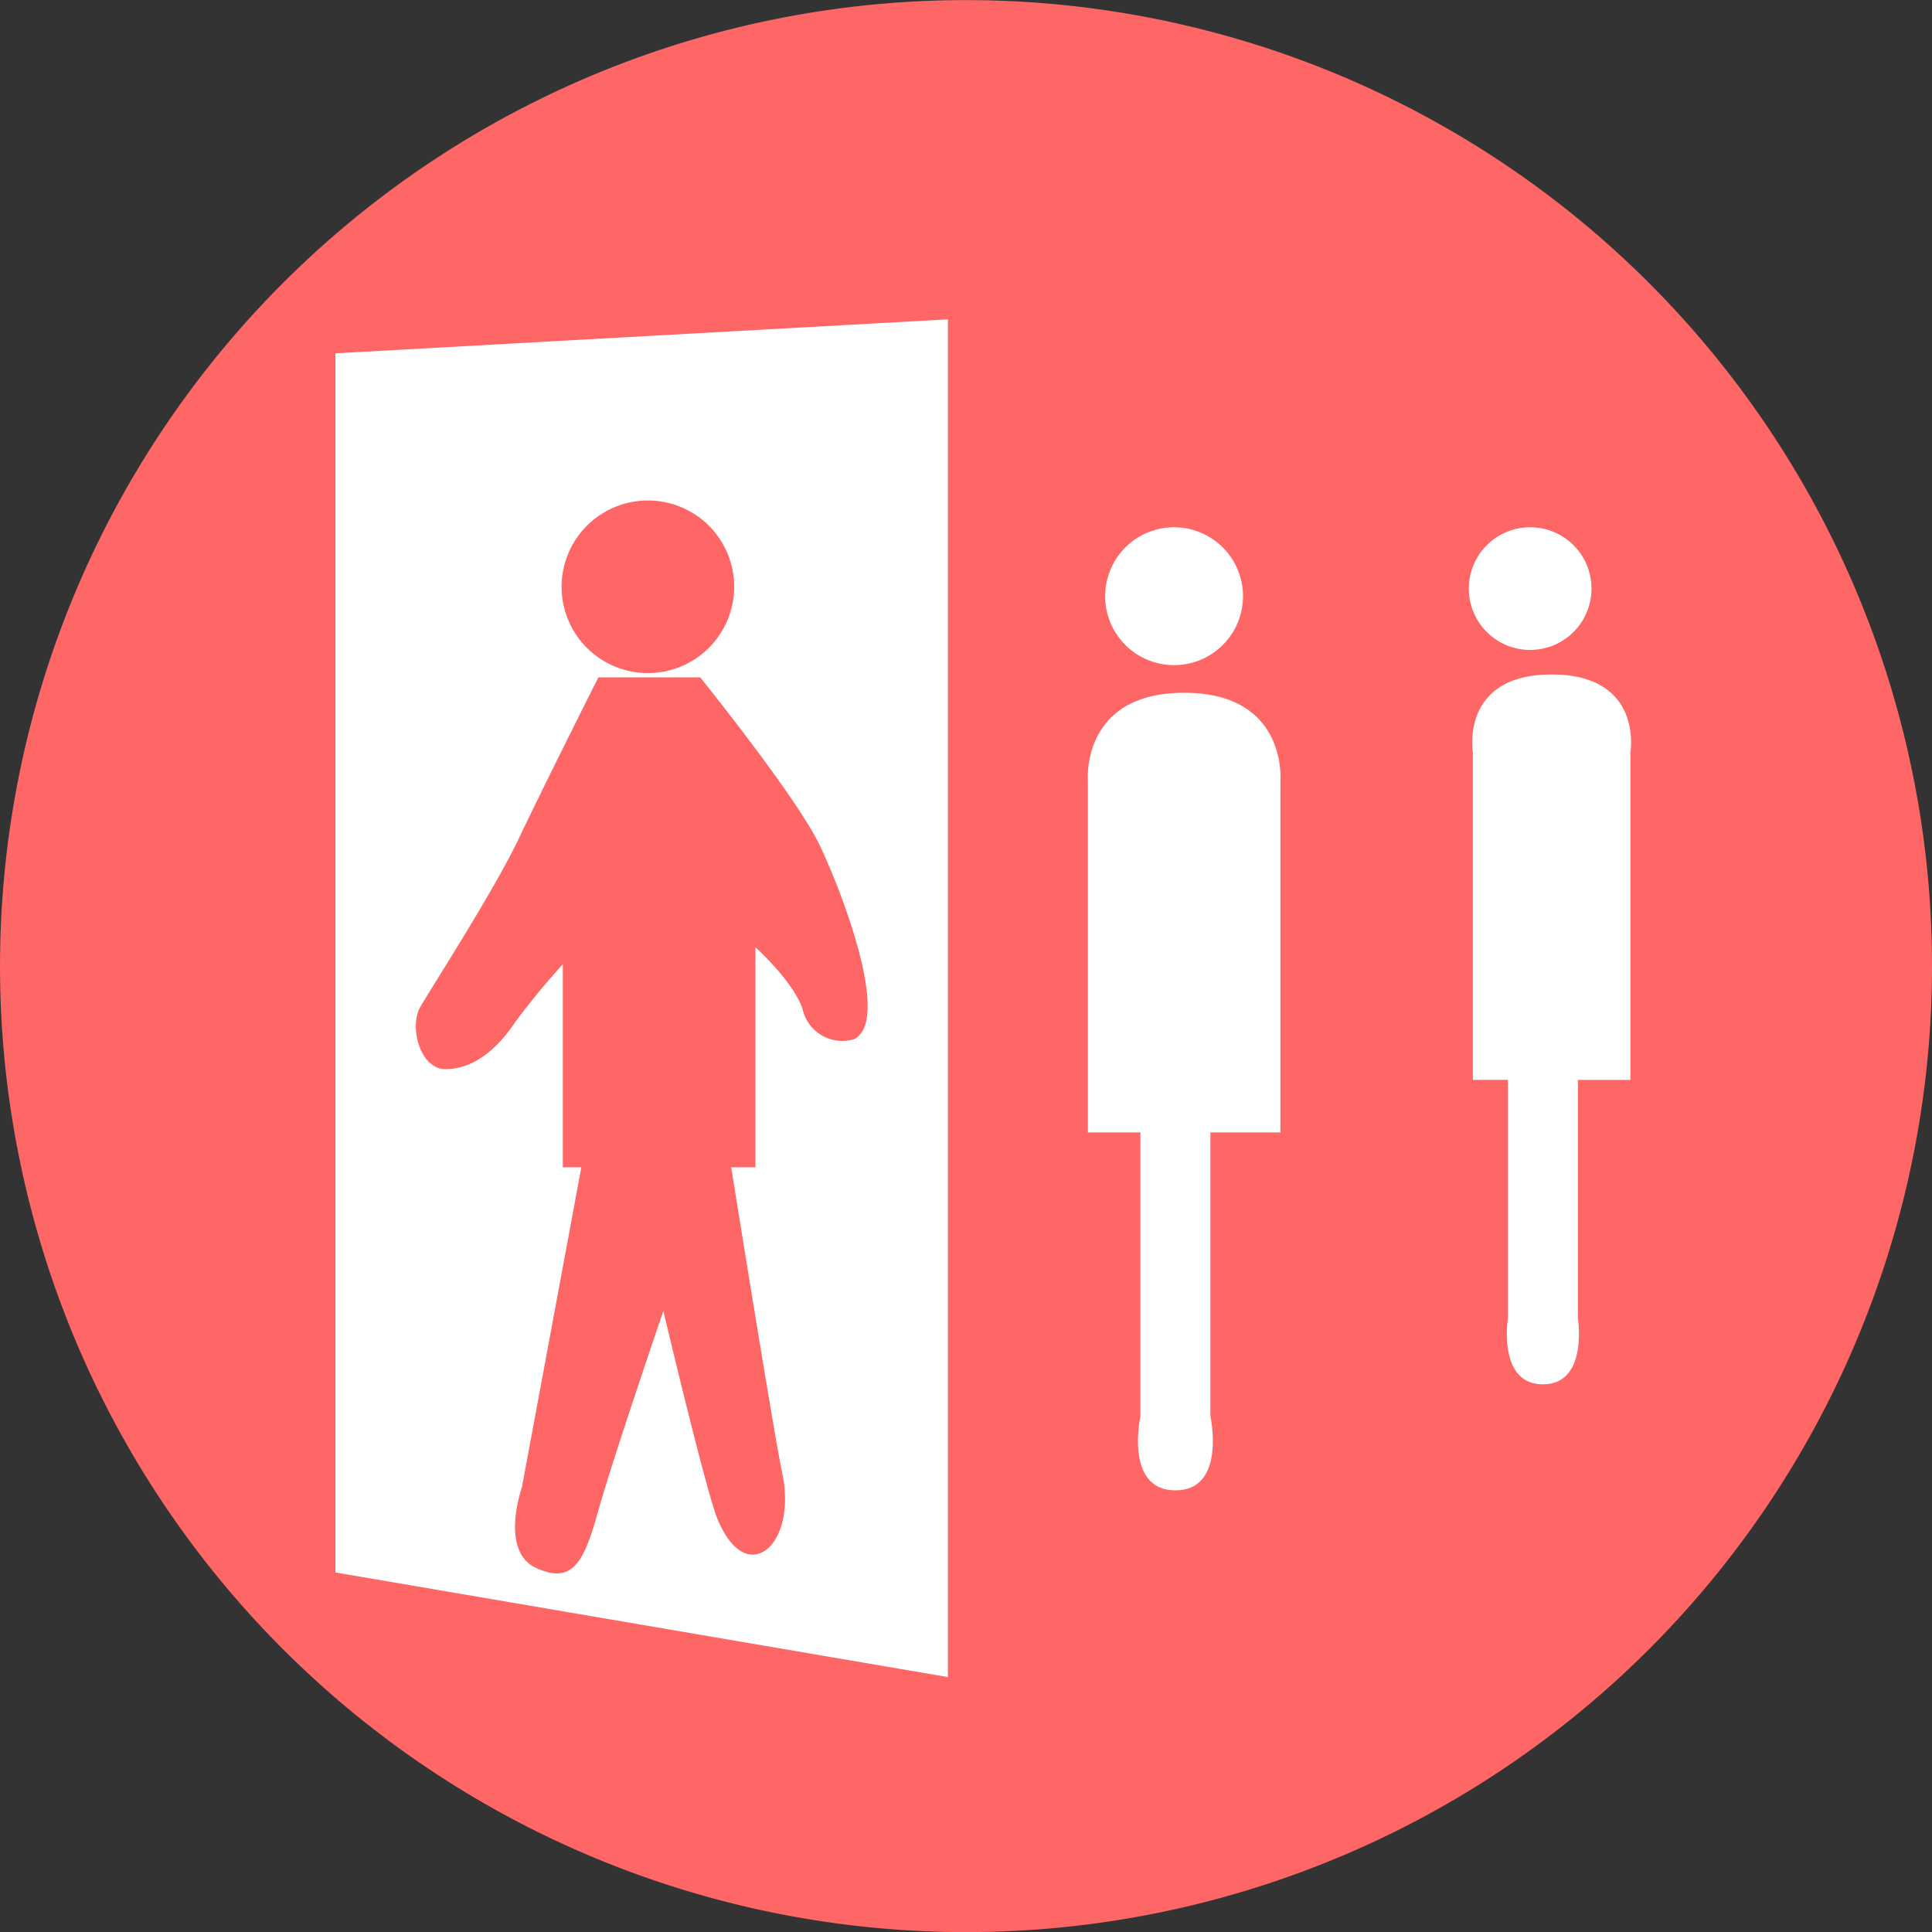<svg xmlns="http://www.w3.org/2000/svg" width="110.4" height="110.406" viewBox="0 0 110.4 110.406">
  <rect x="0" y="0" width="110.4" height="110.406" fill="#333333" stroke="none"/>
  <g id="グループ_499" data-name="グループ 499" transform="translate(-364.834 -2249.072)">
    <path id="パス_9411" data-name="パス 9411" d="M420.035,2359.478a55.2,55.2,0,1,0-55.2-55.205,55.2,55.2,0,0,0,55.2,55.205" fill="#f66"/>
    <g id="グループ_498" data-name="グループ 498">
      <path id="パス_9412" data-name="パス 9412" d="M384,2338.926l35,5.979V2267.32l-35,1.941Z" fill="#fff"/>
      <g id="グループ_497" data-name="グループ 497">
        <path id="パス_9413" data-name="パス 9413" d="M406.787,2282.6a4.931,4.931,0,1,1-4.933-4.928A4.926,4.926,0,0,1,406.787,2282.6Z" fill="#f66"/>
        <path id="パス_9414" data-name="パス 9414" d="M404.847,2287.779h-5.82s-3.072,6.1-4.527,9.167-5.006,8.544-5.652,9.673-.012,3.546,1.439,3.546,2.828-.937,4.008-2.715a42.388,42.388,0,0,1,2.7-3.276v11.6h1.058l-3.394,18.281s-1.294,3.645.808,4.614,2.747-.362,3.555-3.271,3.718-11.413,3.718-11.413,2.422,10.216,3.071,11.831,1.616,2.437,2.585,1.952,1.615-2.269,1.134-4.532-2.914-17.462-2.914-17.462H408v-12.574s2.372,2.138,2.744,3.716a2.322,2.322,0,0,0,2.9,1.535c2.11-1.055-.649-8.273-1.942-11.025S404.847,2287.779,404.847,2287.779Z" fill="#f66"/>
      </g>
      <path id="パス_9415" data-name="パス 9415" d="M435.863,2283.141a3.939,3.939,0,1,1-3.938-3.939A3.938,3.938,0,0,1,435.863,2283.141Z" fill="#fff"/>
      <path id="パス_9416" data-name="パス 9416" d="M438,2293.7s.441-5.041-5.5-5.041-5.5,5.041-5.5,5.041v20.08h3v16.215s-.93,4.24,2,4.24,2-4.24,2-4.24v-16.215h4Z" fill="#fff"/>
      <path id="パス_9417" data-name="パス 9417" d="M455.776,2282.707a3.505,3.505,0,1,1-3.507-3.505A3.5,3.5,0,0,1,455.776,2282.707Z" fill="#fff"/>
      <path id="パス_9418" data-name="パス 9418" d="M458,2292.1s.783-4.487-4.5-4.487-4.5,4.487-4.5,4.487v18.677h2V2324.4s-.606,3.778,2,3.778,2-3.778,2-3.778v-13.619h3Z" fill="#fff"/>
    </g>
  </g>
</svg>
